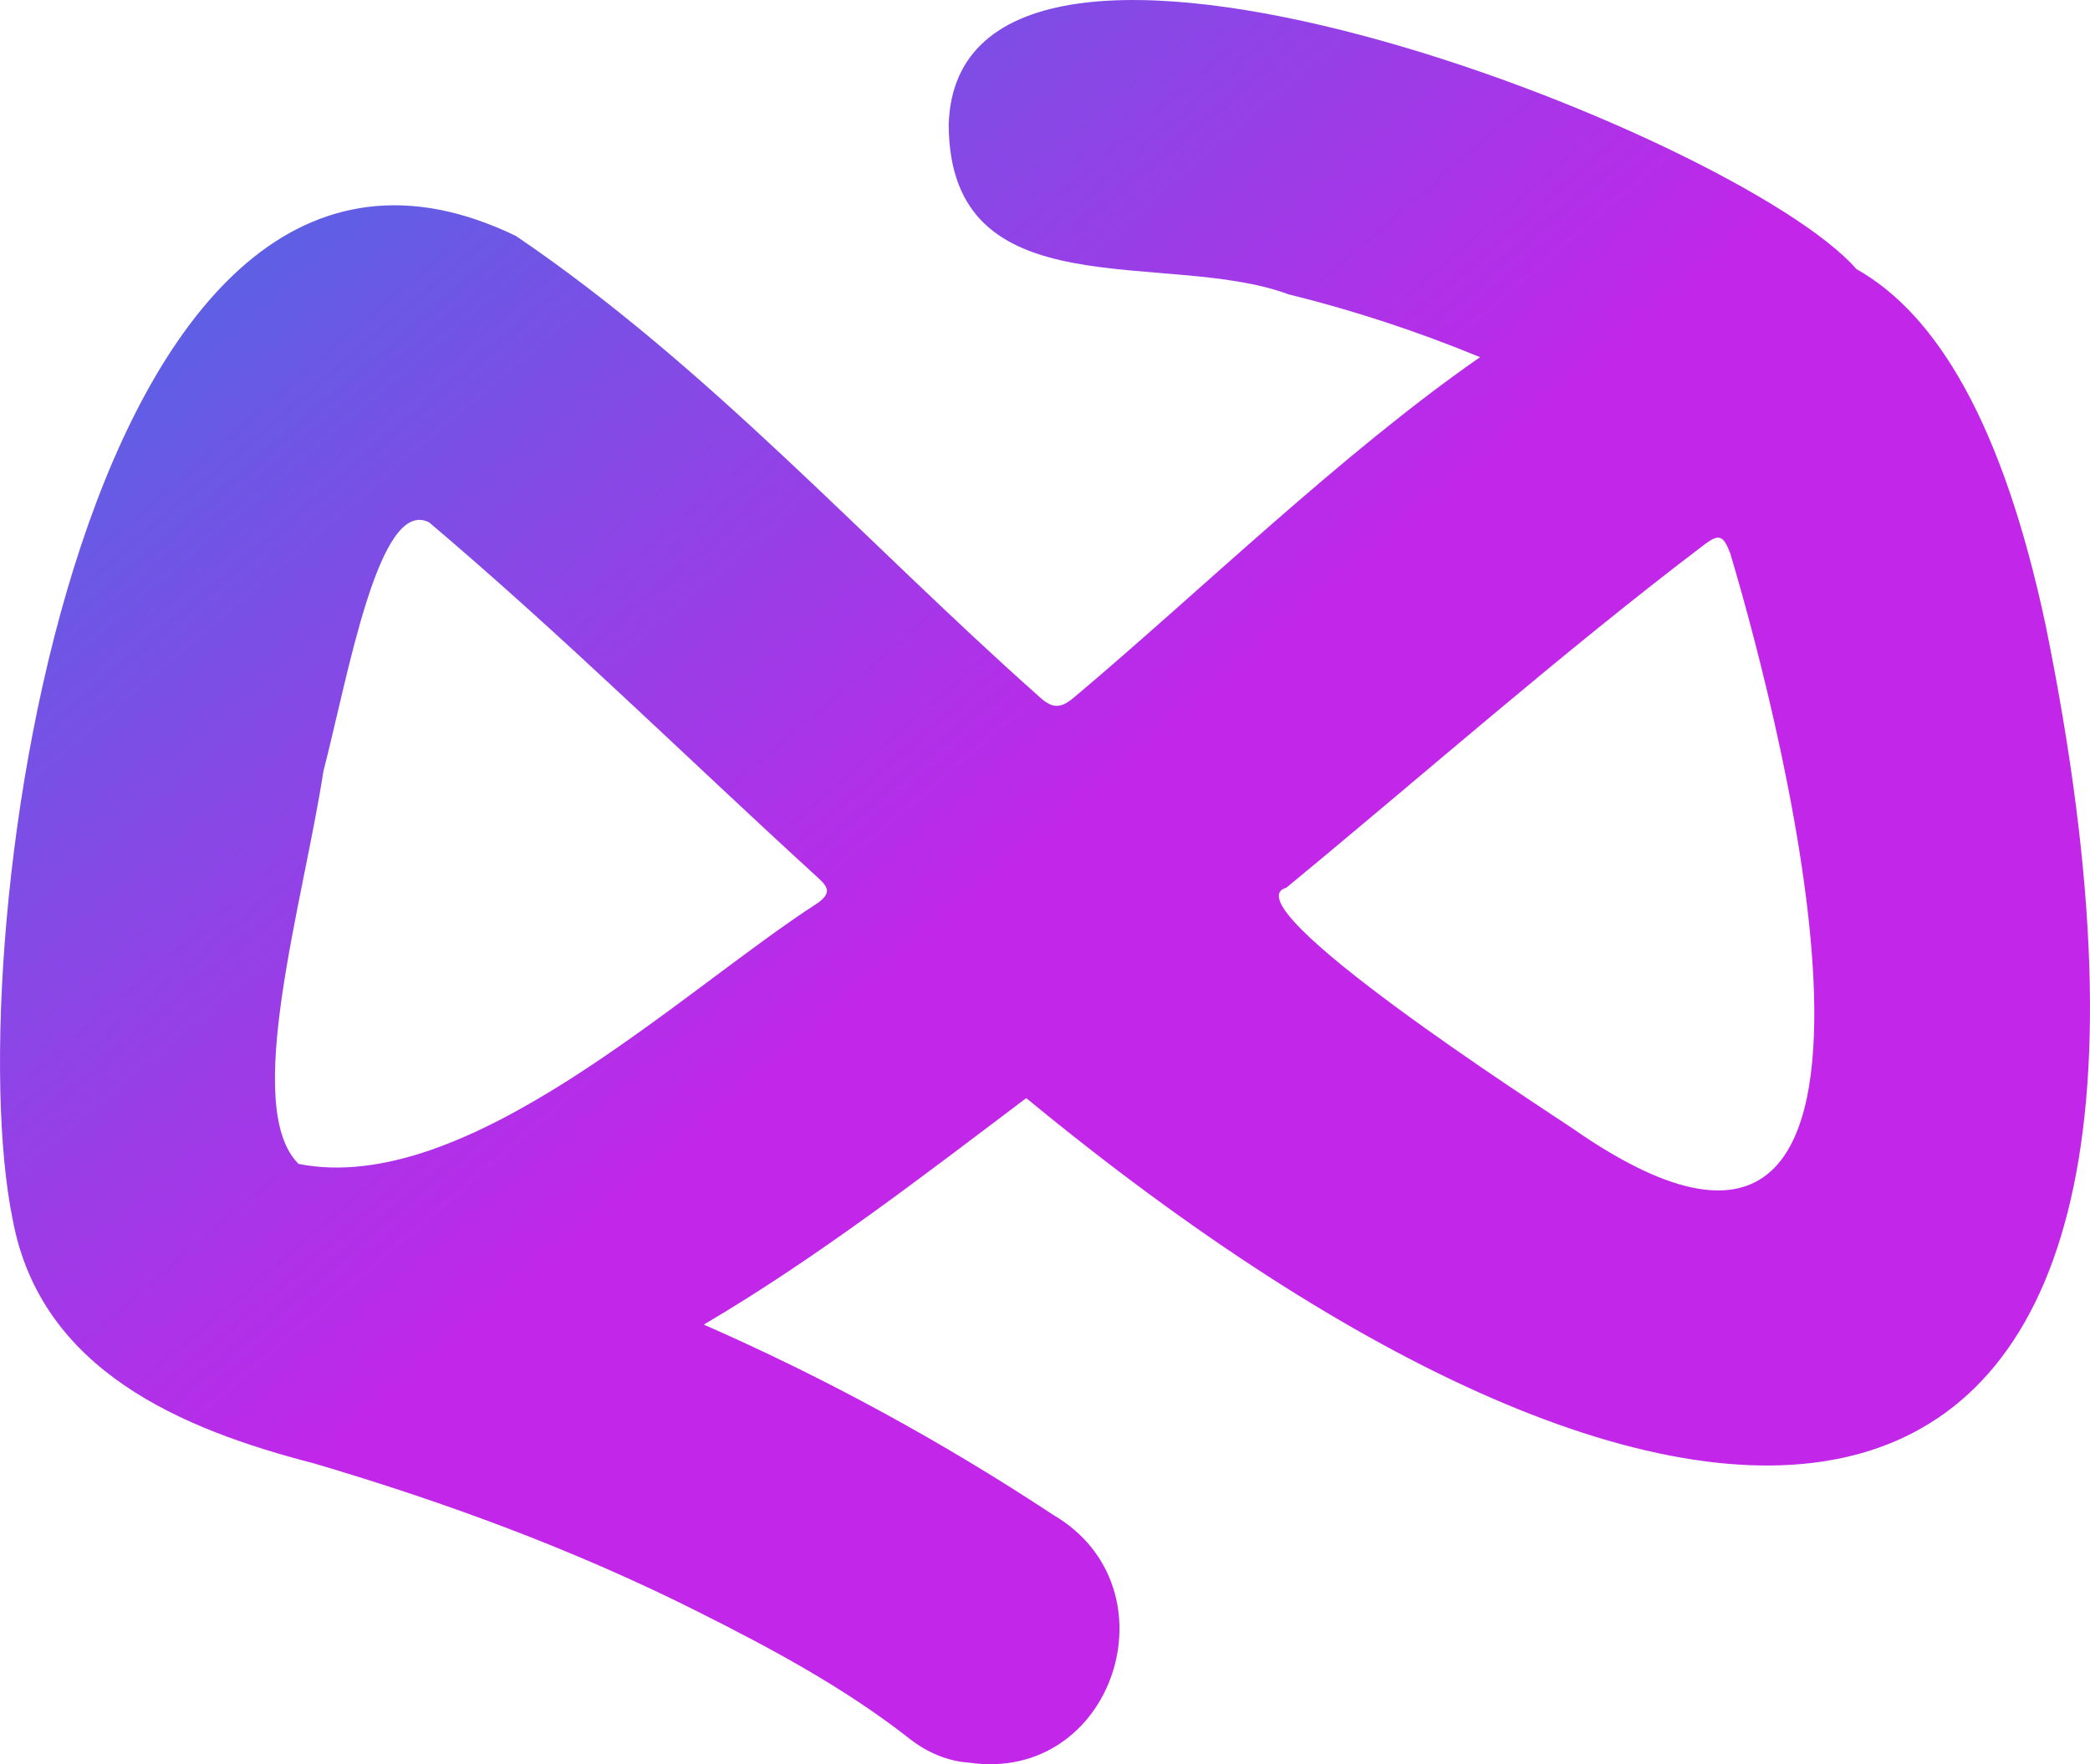 <svg xmlns="http://www.w3.org/2000/svg" viewBox="0 0 389.56 328.83">
<defs>
  <linearGradient id="animatedGradient" x1="0" y1="0" x2="1" y2="1" gradientUnits="objectBoundingBox">
      <stop offset="0%" stop-color="#297ee2">
        <animate attributeName="offset" values="0;0.5;1;0" dur="4s" repeatCount="indefinite"/>
      </stop>
      <stop offset="50%" stop-color="#c226e9">
        <animate attributeName="offset" values="0.5;1;0;0.5" dur="8s" repeatCount="indefinite"/>
      </stop>
  </linearGradient>
</defs>
<g transform-origin="center">
    <animateTransform 
      attributeName="transform"
      type="scale"
      values="1;0.90;1;0.90;1"
      dur="5s"
      repeatCount="indefinite"/>
    <path d="m381.3,116.57c-8.04-37.77-20.36-58.01-35.28-66.42-22.12-25.38-167.5-81.86-169.19-26.94.12,35.02,40.42,23.17,63.32,31.64,12.28,3.03,24.17,6.96,35.72,11.72-25.89,18-52.51,43.94-75.63,63.38-2.7,2.3-4.23,2.08-6.73-.27-32.29-28.68-61.48-61.39-97.36-85.71C15.65,5.1-8.23,175.66,2.37,227.35c5.25,28.09,31.49,39.04,56.09,45.39,24.57,7.25,48.53,16.07,71.45,27.57,13.83,6.94,27.45,14.22,39.7,23.82,3.28,2.57,7.1,4.14,10.95,4.4,27,3.97,38.98-32.58,15.77-46.16-20.69-13.66-42.49-25.55-65.15-35.48,21.07-12.41,40.73-27.6,60.11-42.22,122.26,100.81,229.29,105.11,190.01-88.1Zm-228.85,51.72c-25.5,16.41-65.28,54.88-96.8,48.65-10.62-10.5.83-48.51,4.63-73.18,4.63-17.89,10.32-51.16,19.7-46.4,25.05,21.2,48.42,44.28,72.65,66.39,2.01,1.85,2.06,2.85-.17,4.54Zm140.48,41.91c-5.16-3.48-64.36-41.59-53.16-44.75,25.89-21.32,51.04-43.54,77.77-63.84,2.84-2.16,3.65-1.96,4.98,1.58,9.65,32.28,41.93,157.03-29.59,107.01Z" fill="url(#animatedGradient)" stroke-width="0"/>
</g>
</svg>
